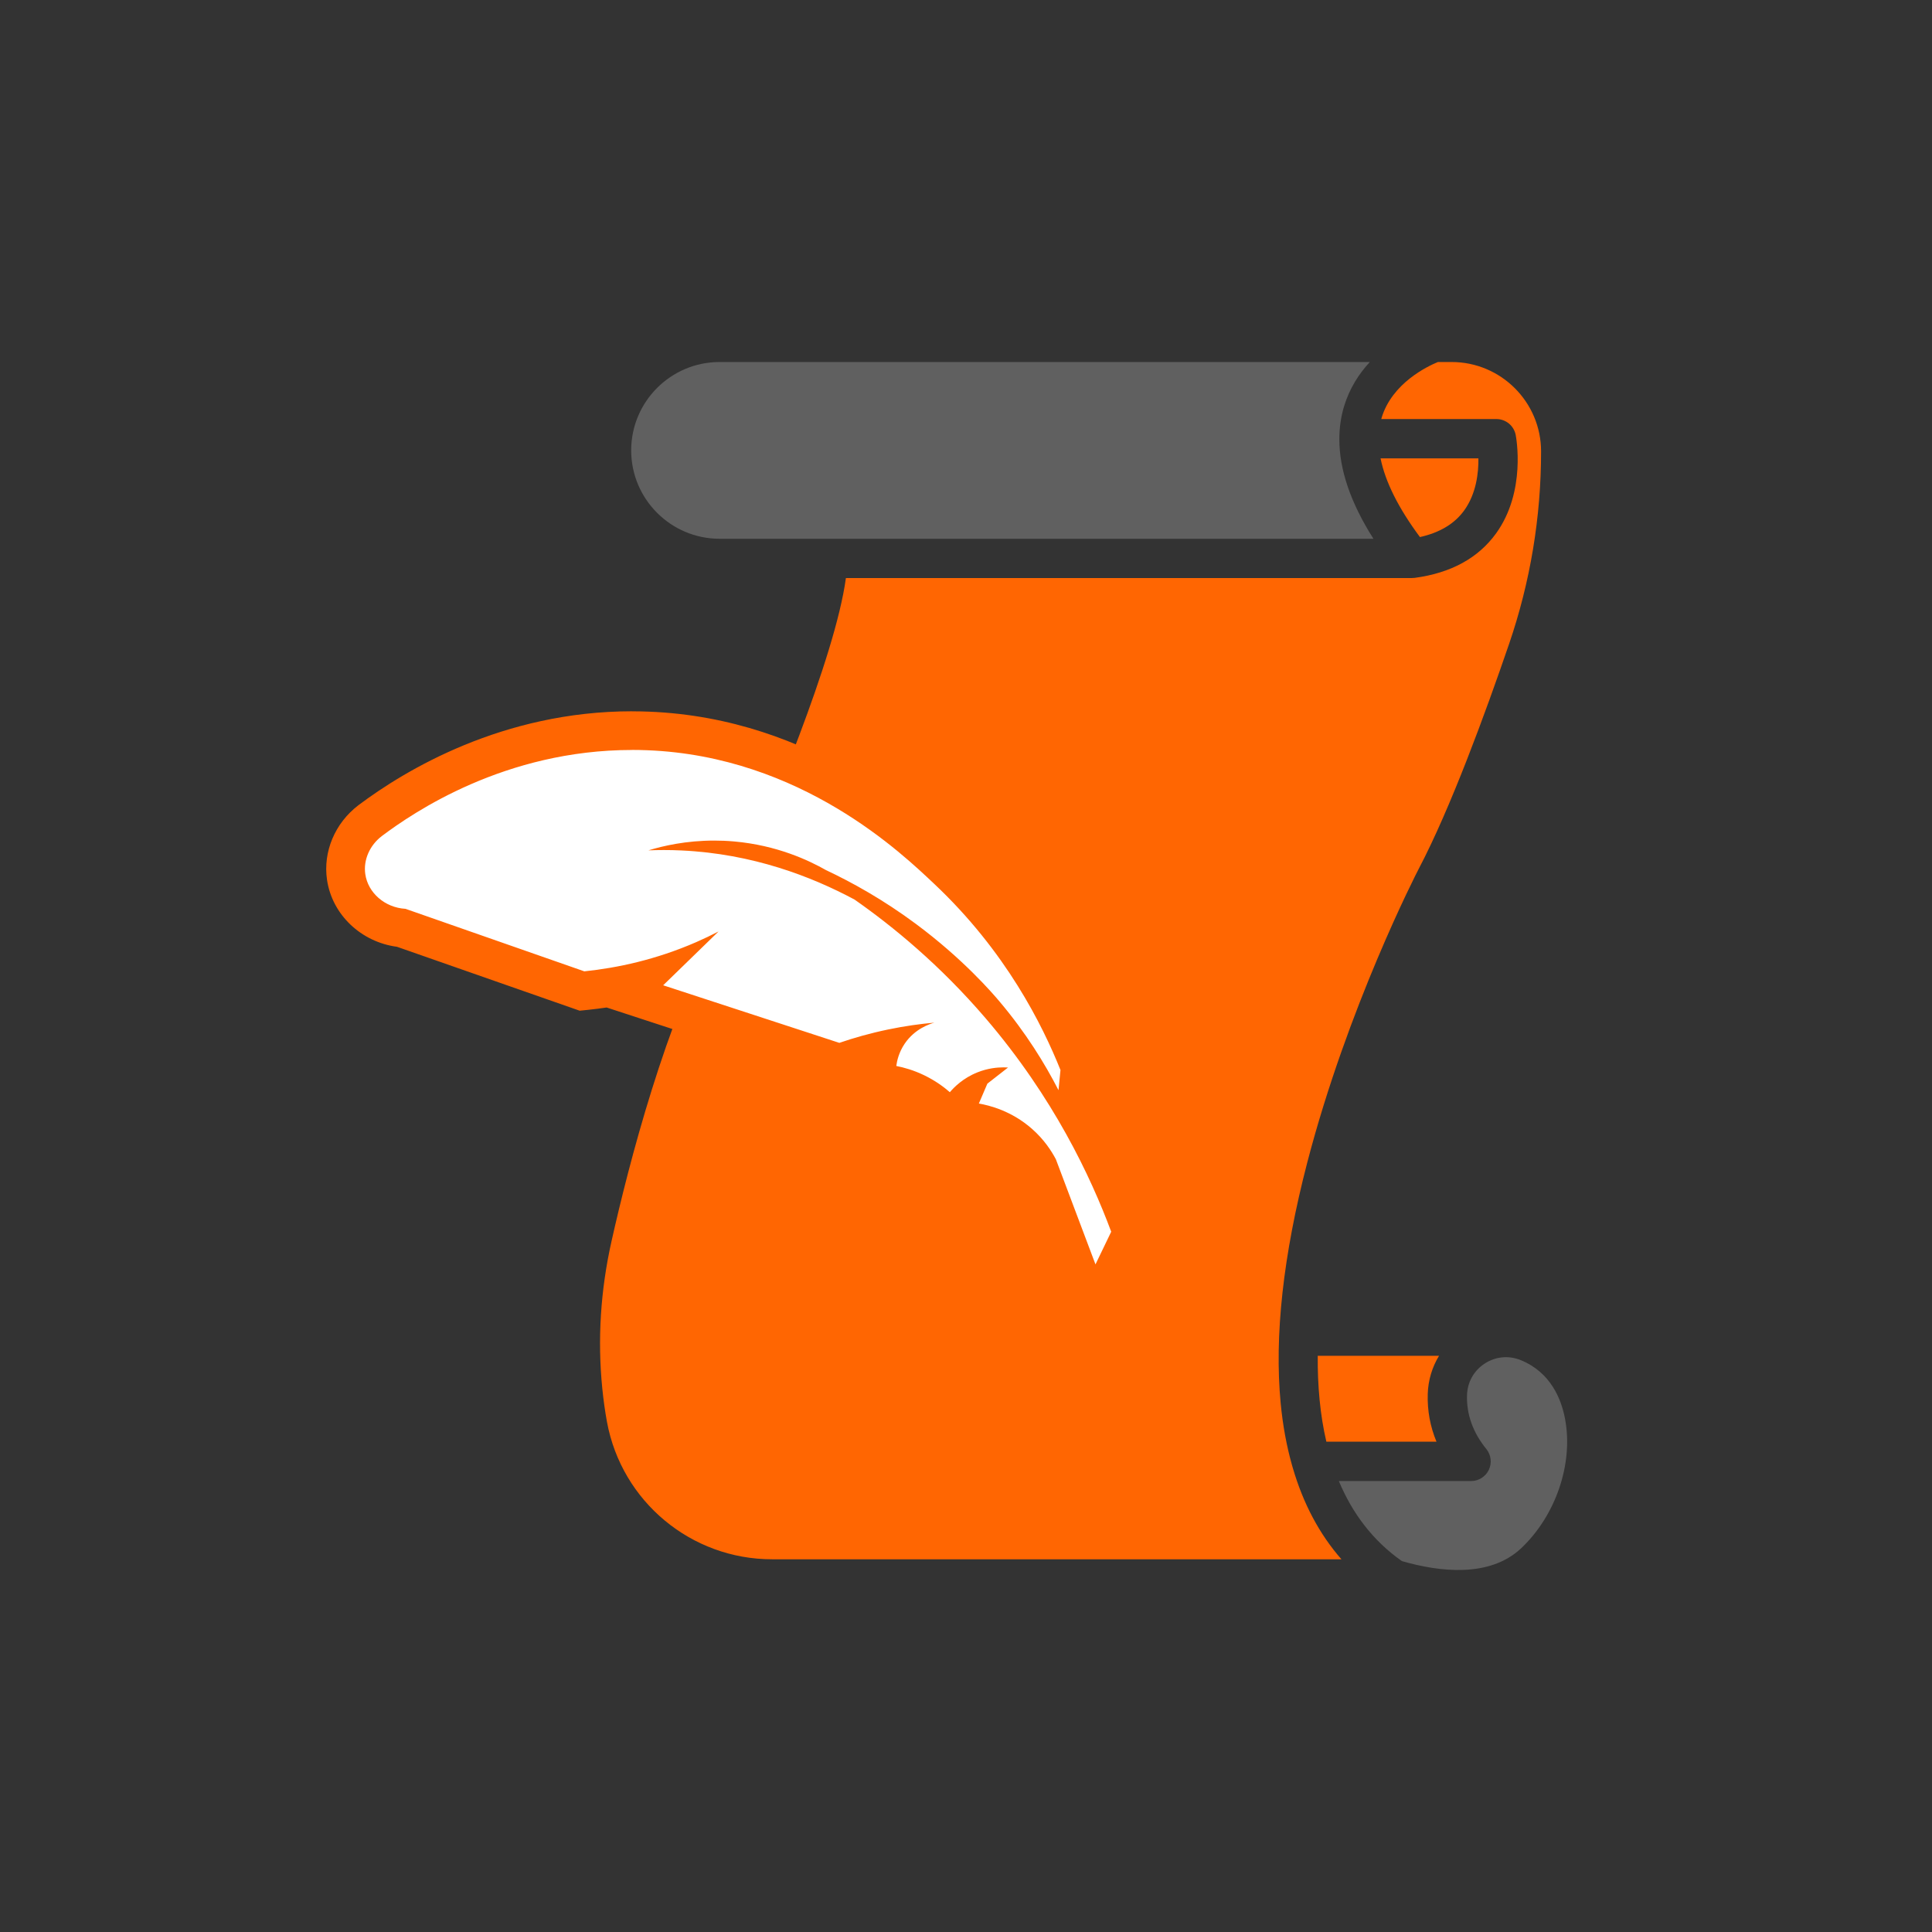<?xml version="1.0" encoding="UTF-8"?>
<svg id="Ebene_1" data-name="Ebene 1" xmlns="http://www.w3.org/2000/svg" viewBox="0 0 500 500">
  <rect x="0" y="0" width="500" height="500" fill="#333333" stroke="none"/>
  <defs>
    <style>
      .cls-1 {
        fill: #ff6602;
      }

      .cls-2 {
        fill: #606060;
      }

      .cls-3 {
        fill: #fff;
      }
    </style>
  </defs>
  <g>
    <path class="cls-1" d="M199.8,403.55h147.37c-5.7-6.5-9.91-14.42-12.61-23.71-.07-.2-.13-.39-.17-.59-1.41-4.97-2.4-10.32-2.95-16.06-1.67-17.38.64-38.31,6.85-62.22,10.46-40.27,28.18-74.77,28.93-76.22,8.14-15.49,17.17-40.11,23.31-58.04,5.51-16.08,8.3-32.86,8.3-49.88,0-12.76-10.38-23.14-23.14-23.14h-3.56c-2.6,1.07-11.9,5.43-14.59,14.51-.03.08-.04.17-.06.25h29.79c2.43,0,4.52,1.72,4.99,4.1.11.59,2.76,14.58-5.04,25.44-4.62,6.43-11.74,10.32-21.16,11.57,0,0-.02,0-.03,0-.02,0-.03,0-.05,0-.22.03-.45.04-.66.04h-146.4c-2.81,20.71-20.1,61.51-27.89,79.18-1.44,3.28-3.09,6.61-4.88,9.91-13.86,25.46-23.43,62.64-27.89,82.54-2.85,12.68-3.65,25.49-2.39,38.07.3,3.01.71,5.93,1.21,8.67,3.8,20.62,21.77,35.57,42.73,35.57Z"/>
    <path class="cls-2" d="M405.05,367.29c-.97-5.23-3.75-12.13-11.46-15.28-3.12-1.27-6.53-.96-9.34.87-2.81,1.83-4.48,4.81-4.59,8.19-.15,4.97,1.53,9.66,5,13.93,1.23,1.52,1.49,3.62.65,5.39s-2.63,2.9-4.59,2.9h-34.23c3.46,8.29,8.73,15.38,16.31,20.72,9.74,2.81,22.71,4.36,30.87-3.32,8.95-8.44,13.53-21.86,11.38-33.39Z"/>
    <path class="cls-1" d="M372.41,350.88h-31.38c-.06,7.8.61,15.29,2.23,22.23h28.5c-1.63-3.92-2.39-8.05-2.26-12.35.1-3.54,1.13-6.93,2.91-9.87Z"/>
    <path class="cls-2" d="M186.21,139.44h169.24c-5.91-9.3-8.86-17.94-8.83-25.85v-.09c.02-2.87.41-5.64,1.21-8.3,1.42-4.71,3.89-8.5,6.68-11.51h-168.29c-12.61,0-22.87,10.26-22.87,22.87s10.26,22.87,22.87,22.87Z"/>
    <path class="cls-1" d="M378.92,132.11c3.16-4.36,3.74-9.81,3.69-13.48h-25.32c1.22,6.06,4.62,12.86,10.19,20.36,5.11-1.14,8.96-3.44,11.44-6.88Z"/>
  </g>
  <g>
    <path class="cls-3" d="M268.69,302.07c-1.29-2.37-2.95-4.46-4.94-6.22-3.96-3.48-8.32-4.83-11.29-5.36l-5.86-1.03-.24.28-3.82-3.33c-1.67-1.46-3.53-2.68-5.52-3.64-1.91-.92-3.93-1.59-6.02-2l-4.61-.9.61-4.65c.14-1.08.38-2.15.71-3.19-3,.72-5.97,1.59-8.87,2.59l-1.58.54-55.05-17.99,3.26-3.17c-4.48,1.08-9.07,1.87-13.74,2.35l-1.11.12-46.73-16.34c-7.33-.76-13.28-6.19-14.3-13.17-.8-5.45,1.58-11.04,6.19-14.58,11.61-8.72,35.81-23.3,67.78-23.3,1.37,0,2.75.03,4.12.08,41.08,1.6,68.13,27.1,77.02,35.48l.46.44c14.77,13.9,26.19,30.71,33.92,49.98l.45,1.13-1.12,11.56c5.41,9.28,10.04,19.05,13.84,29.26l.74,2-10.06,20.89-14.25-37.82Z"/>
    <path class="cls-1" d="M163.56,194.08c1.29,0,2.61.03,3.93.08,39.95,1.56,66.18,26.96,74.26,34.56,18.61,17.51,28.05,36.61,32.7,48.2-.17,1.74-.34,3.48-.51,5.22-3.55-6.92-8.44-14.86-15.21-22.89-1.92-2.28-9.46-11.05-21.65-20.11-8.45-6.28-16.53-10.76-23.3-13.95-4.49-2.55-12.73-6.44-23.77-7.42-1.79-.16-3.51-.23-5.16-.23-7.28,0-13.19,1.36-17.04,2.53,1.31-.05,2.65-.08,4.01-.08,1.5,0,3.03.03,4.59.11,18.37.86,33.59,6.73,44.75,12.71,9.99,6.99,22.11,16.94,33.92,30.72,17.54,20.47,27.17,40.94,32.5,55.24-1.36,2.82-2.71,5.63-4.07,8.45-3.42-9.07-6.83-18.13-10.25-27.2-1.12-2.12-3.03-5.11-6.21-7.9-5.28-4.64-10.99-6.05-13.72-6.53.73-1.71,1.47-3.43,2.2-5.14,1.78-1.39,3.57-2.79,5.35-4.18-.33-.02-.71-.04-1.15-.04-1.69,0-4.1.23-6.76,1.29-3.76,1.5-6.08,3.88-7.15,5.14-1.52-1.33-3.72-2.97-6.63-4.38-2.77-1.34-5.3-2.03-7.23-2.41.17-1.29.65-3.53,2.19-5.79,2.61-3.84,6.46-5.08,7.67-5.42-3.61.32-7.62.86-11.93,1.76-4.74.98-8.98,2.2-12.67,3.47-15.2-4.97-30.4-9.93-45.59-14.9,4.78-4.64,9.56-9.29,14.33-13.93-1.83.95-3.76,1.88-5.78,2.76-10.43,4.55-20.41,6.67-28.96,7.56-15.43-5.39-30.85-10.79-46.28-16.18-5.39-.31-9.71-4.19-10.4-8.96-.54-3.69,1.14-7.48,4.29-9.88,8.19-6.15,31.88-22.27,64.74-22.27M163.56,184.08c-33.43,0-58.67,15.21-70.75,24.27l-.04.03-.04.03c-6.06,4.64-9.16,12.02-8.1,19.27,1.32,9.04,8.82,16.12,18.12,17.35l19.8,6.93,25.36,8.87,2.11.74,2.23-.23c1.59-.17,3.17-.37,4.75-.6l11.52,3.77,35.43,11.58,10.16,3.32,3.18,1.04,3.17-1.09c.33-.11.67-.23,1-.34l-.64,4.87,9.21,1.8c1.66.33,3.28.86,4.8,1.6,1.59.77,3.07,1.75,4.41,2.91l.88.77-.97,2.27,4.49.79,3.24,2.82,1.67-1.96,3.04.54c2.33.41,5.76,1.47,8.85,4.19,1.47,1.29,2.71,2.83,3.7,4.57l3.17,8.42,6.83,18.13,8.24,21.85,10.13-21.04,4.07-8.45,1.85-3.84-1.49-3.99c-3.71-9.96-8.19-19.51-13.39-28.62l.34-3.53.51-5.22.24-2.43-.91-2.26c-8-19.94-19.82-37.36-35.13-51.76l-.46-.44c-9.23-8.7-37.31-35.16-80.26-36.84-1.43-.06-2.88-.08-4.32-.08h0Z"/>
  </g>
</svg>